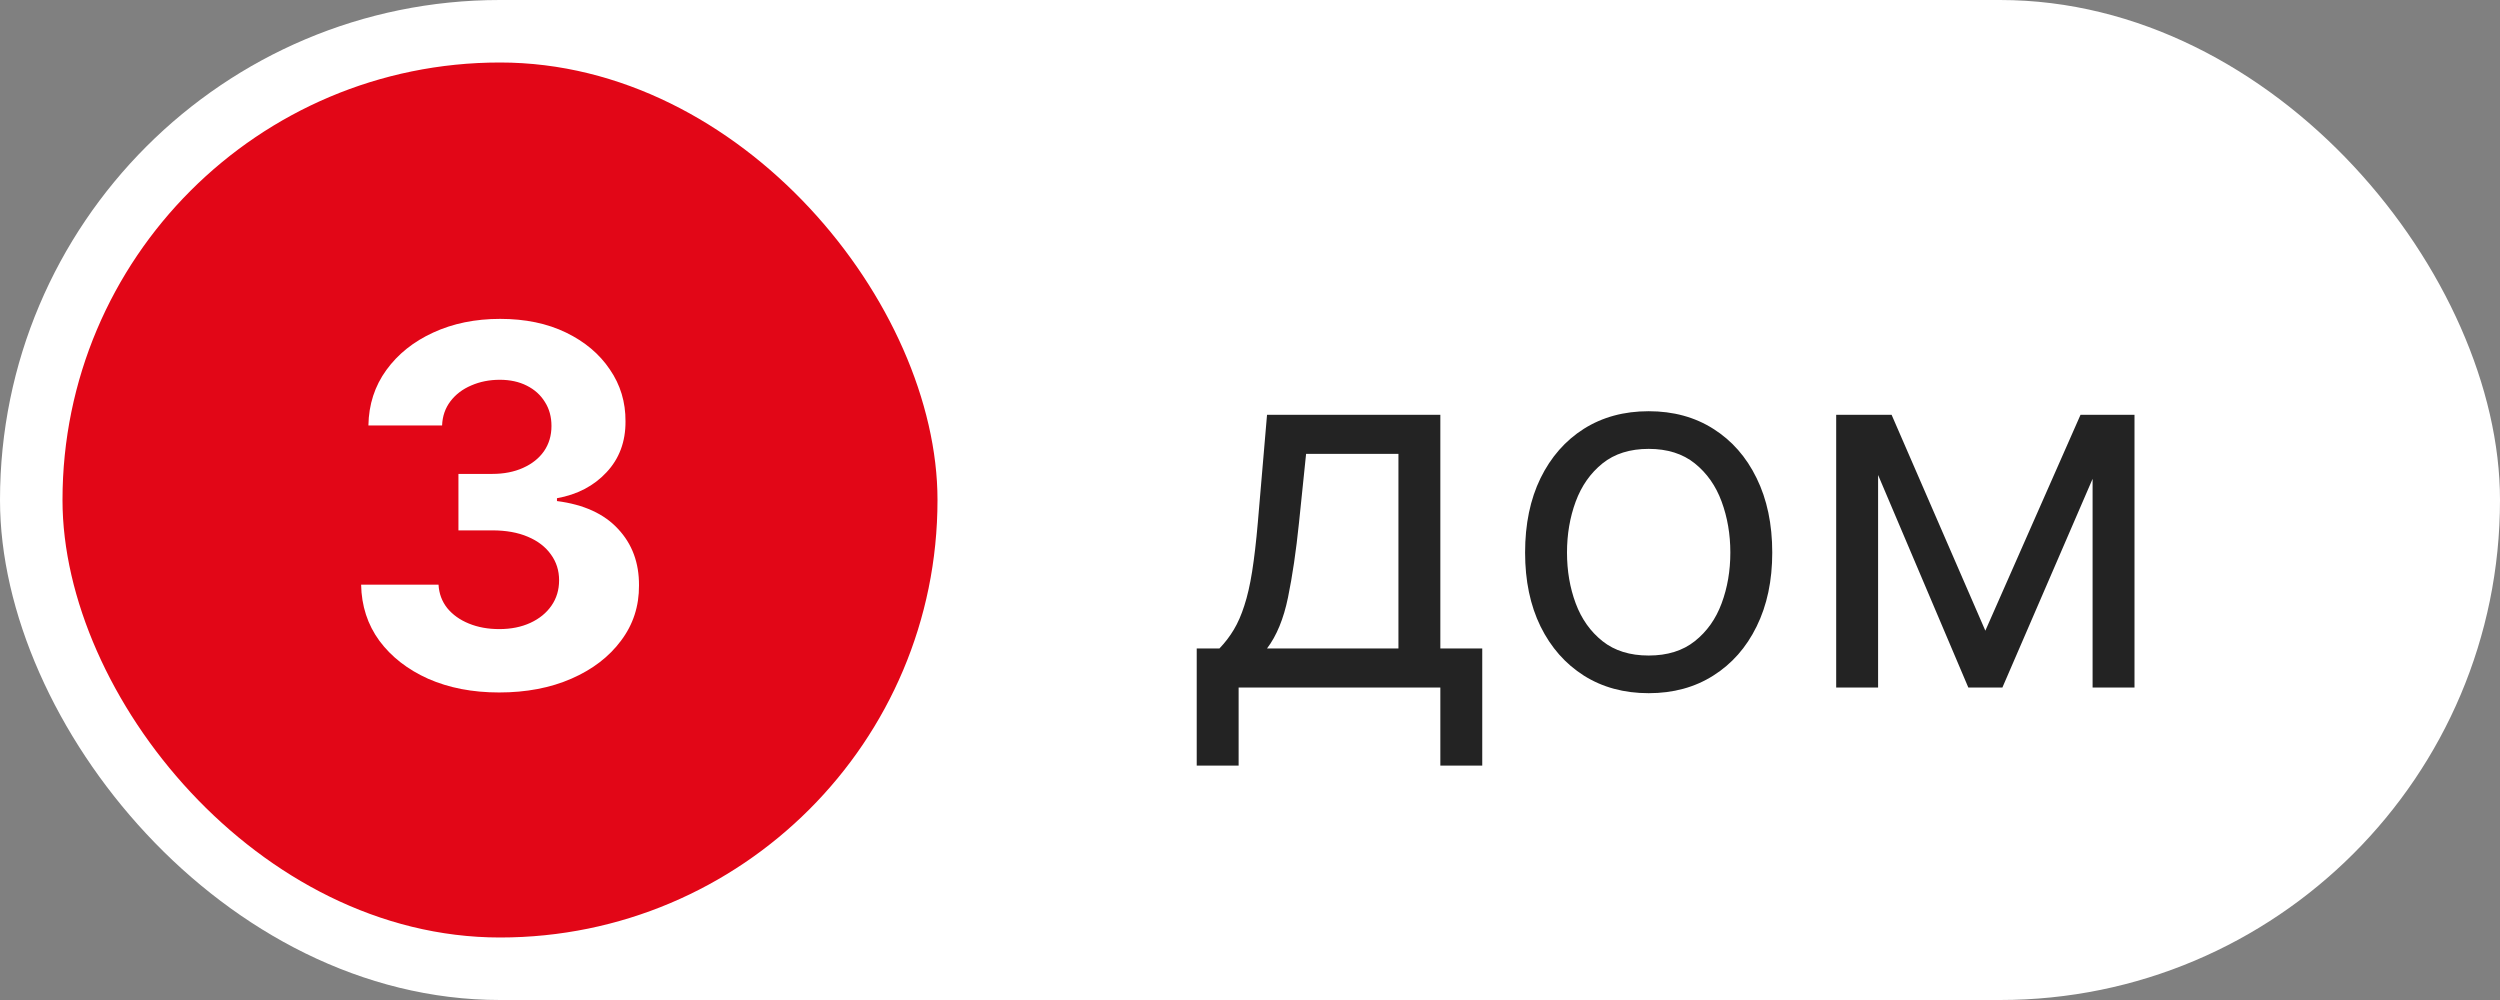 <?xml version="1.0" encoding="UTF-8"?> <svg xmlns="http://www.w3.org/2000/svg" width="80" height="32" viewBox="0 0 80 32" fill="none"><rect x="0" y="0" width="80" height="32" fill="#808080" stroke="none"/><rect width="80" height="32" rx="16" fill="white"></rect><rect x="2" y="2" width="28" height="28" rx="14" fill="#E20617"></rect><path d="M15.971 22.159C15.122 22.159 14.367 22.013 13.704 21.722C13.045 21.426 12.524 21.021 12.141 20.506C11.762 19.987 11.568 19.388 11.556 18.71H14.033C14.049 18.994 14.141 19.244 14.312 19.46C14.486 19.672 14.717 19.837 15.005 19.954C15.293 20.072 15.617 20.131 15.977 20.131C16.352 20.131 16.683 20.064 16.971 19.932C17.259 19.799 17.484 19.616 17.647 19.381C17.81 19.146 17.891 18.875 17.891 18.568C17.891 18.258 17.804 17.983 17.63 17.744C17.459 17.502 17.213 17.312 16.891 17.176C16.573 17.04 16.194 16.972 15.755 16.972H14.67V15.165H15.755C16.126 15.165 16.454 15.1 16.738 14.972C17.026 14.843 17.249 14.665 17.408 14.438C17.567 14.206 17.647 13.938 17.647 13.631C17.647 13.339 17.577 13.083 17.437 12.864C17.3 12.64 17.107 12.466 16.857 12.341C16.611 12.216 16.323 12.153 15.994 12.153C15.66 12.153 15.355 12.214 15.079 12.335C14.802 12.453 14.581 12.621 14.414 12.841C14.247 13.061 14.158 13.318 14.147 13.614H11.789C11.8 12.943 11.992 12.352 12.363 11.841C12.734 11.329 13.234 10.93 13.863 10.642C14.495 10.35 15.21 10.204 16.005 10.204C16.808 10.204 17.511 10.35 18.113 10.642C18.715 10.934 19.183 11.328 19.516 11.824C19.854 12.316 20.02 12.869 20.016 13.483C20.02 14.134 19.817 14.678 19.408 15.114C19.003 15.549 18.475 15.826 17.823 15.943V16.034C18.679 16.144 19.331 16.441 19.778 16.926C20.229 17.407 20.452 18.009 20.448 18.733C20.452 19.396 20.261 19.985 19.874 20.5C19.492 21.015 18.963 21.421 18.289 21.716C17.615 22.011 16.842 22.159 15.971 22.159Z" fill="white"></path><path d="M38.295 24.5V20.75H39.023C39.201 20.564 39.354 20.364 39.483 20.148C39.612 19.932 39.724 19.676 39.818 19.381C39.917 19.081 40 18.718 40.068 18.29C40.136 17.858 40.197 17.337 40.25 16.727L40.545 13.273H46.091V20.75H47.432V24.5H46.091V22H39.636V24.5H38.295ZM40.545 20.75H44.75V14.523H41.795L41.568 16.727C41.474 17.64 41.356 18.438 41.216 19.119C41.076 19.801 40.852 20.345 40.545 20.75ZM52.757 22.182C51.969 22.182 51.278 21.994 50.683 21.619C50.092 21.244 49.63 20.72 49.297 20.046C48.967 19.371 48.803 18.583 48.803 17.682C48.803 16.773 48.967 15.979 49.297 15.301C49.63 14.623 50.092 14.097 50.683 13.722C51.278 13.347 51.969 13.159 52.757 13.159C53.545 13.159 54.234 13.347 54.825 13.722C55.42 14.097 55.882 14.623 56.212 15.301C56.545 15.979 56.712 16.773 56.712 17.682C56.712 18.583 56.545 19.371 56.212 20.046C55.882 20.72 55.42 21.244 54.825 21.619C54.234 21.994 53.545 22.182 52.757 22.182ZM52.757 20.977C53.356 20.977 53.848 20.824 54.234 20.517C54.621 20.21 54.907 19.807 55.092 19.307C55.278 18.807 55.371 18.265 55.371 17.682C55.371 17.099 55.278 16.555 55.092 16.051C54.907 15.547 54.621 15.14 54.234 14.829C53.848 14.519 53.356 14.364 52.757 14.364C52.159 14.364 51.666 14.519 51.28 14.829C50.894 15.14 50.608 15.547 50.422 16.051C50.236 16.555 50.144 17.099 50.144 17.682C50.144 18.265 50.236 18.807 50.422 19.307C50.608 19.807 50.894 20.21 51.28 20.517C51.666 20.824 52.159 20.977 52.757 20.977ZM63.531 20.182L66.577 13.273H67.849L64.077 22H62.986L59.281 13.273H60.531L63.531 20.182ZM60.099 13.273V22H58.758V13.273H60.099ZM66.963 22V13.273H68.304V22H66.963Z" fill="#232323"></path></svg> 